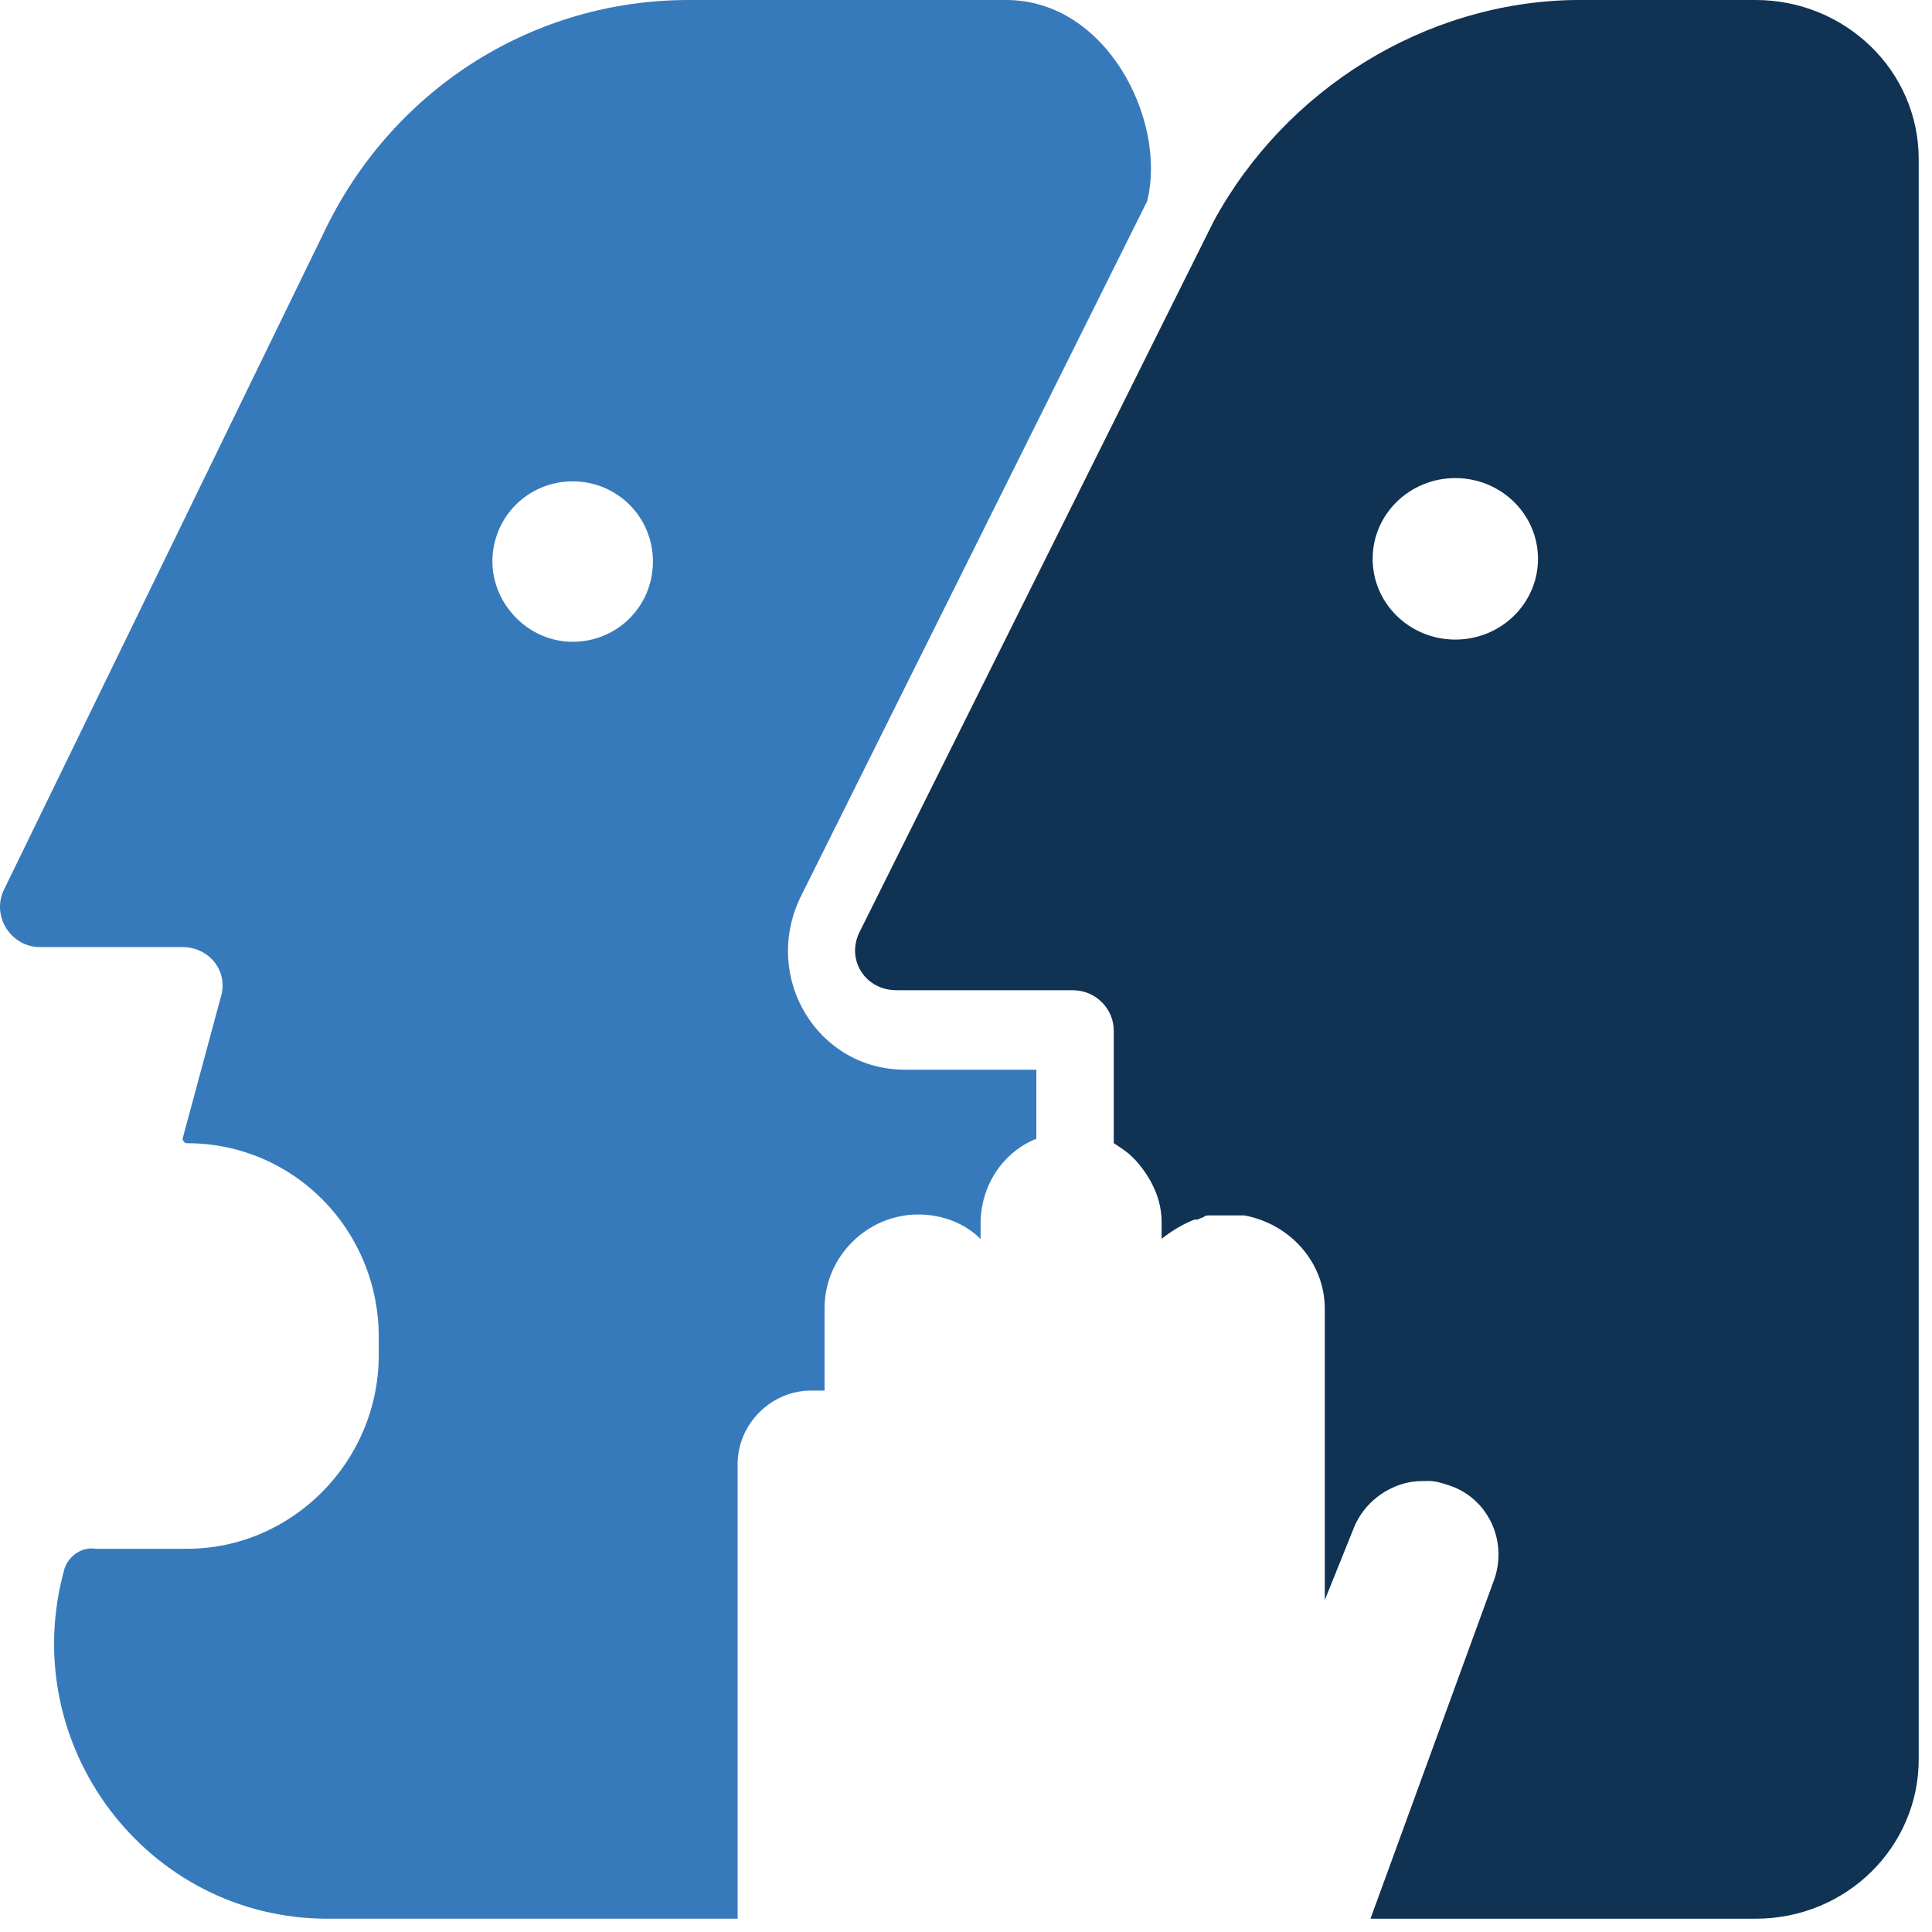 <svg width="48" height="48" viewBox="0 0 48 48" fill="none" xmlns="http://www.w3.org/2000/svg">
<path fill-rule="evenodd" clip-rule="evenodd" d="M39.13 0H43.616C45.832 0 47.67 1.742 47.67 3.959V43.711C47.67 45.875 45.886 47.67 43.616 47.67H34.049L37.13 39.224C37.454 38.273 36.968 37.218 35.995 36.901C35.833 36.848 35.67 36.795 35.508 36.795C35.292 36.795 35.13 36.795 34.914 36.848C34.319 37.006 33.833 37.429 33.616 38.009L32.914 39.752V32.519C32.914 31.358 32.049 30.408 30.914 30.196H30.806C30.698 30.196 30.589 30.196 30.481 30.196C30.373 30.196 30.319 30.196 30.211 30.196C30.157 30.196 30.103 30.196 30.049 30.196C29.995 30.196 29.941 30.196 29.887 30.249C29.833 30.249 29.779 30.302 29.725 30.302H29.671C29.4 30.408 29.13 30.566 28.86 30.777V30.355C28.86 29.774 28.59 29.246 28.211 28.824C28.157 28.771 28.103 28.718 28.103 28.718C27.995 28.613 27.833 28.507 27.671 28.401V25.604C27.671 25.076 27.238 24.601 26.644 24.601H22.265C21.509 24.601 21.022 23.861 21.346 23.175L30.157 5.49C31.941 2.217 35.4 0.053 39.13 0ZM36.157 15.89C37.292 15.89 38.211 14.993 38.211 13.884C38.211 12.775 37.292 11.878 36.157 11.878C35.022 11.878 34.103 12.775 34.103 13.884C34.103 14.993 35.022 15.89 36.157 15.89Z" fill="#103253"/>
<path fill-rule="evenodd" clip-rule="evenodd" d="M28.5 5C29 3 27.5 0 25 0H17.108C13.287 0 9.853 2.159 8.136 5.592L0.105 22.091C-0.227 22.755 0.271 23.53 0.991 23.53H4.536C5.2 23.53 5.699 24.14 5.477 24.804L4.536 28.292C4.536 28.347 4.591 28.403 4.647 28.403C7.305 28.403 9.41 30.562 9.41 33.22V33.663C9.41 36.32 7.25 38.479 4.647 38.479H2.764C2.653 38.479 2.487 38.479 2.376 38.479C2.044 38.424 1.711 38.645 1.601 38.978C0.382 43.352 3.65 47.67 8.136 47.67H18.326V36.376C18.326 35.379 19.157 34.548 20.154 34.548H20.265H20.32C20.375 34.548 20.431 34.548 20.486 34.548V32.5C20.486 31.226 21.539 30.174 22.812 30.174C23.422 30.174 23.976 30.396 24.363 30.783V30.396C24.363 29.455 24.917 28.624 25.748 28.292V26.576H22.48C20.32 26.576 18.936 24.306 19.877 22.312L28.5 5ZM14.228 15.945C15.336 15.945 16.222 15.06 16.222 13.952C16.222 12.845 15.336 11.959 14.228 11.959C13.12 11.959 12.234 12.845 12.234 13.952C12.234 15.004 13.12 15.945 14.228 15.945Z" fill="#377ABC"/>
</svg>
